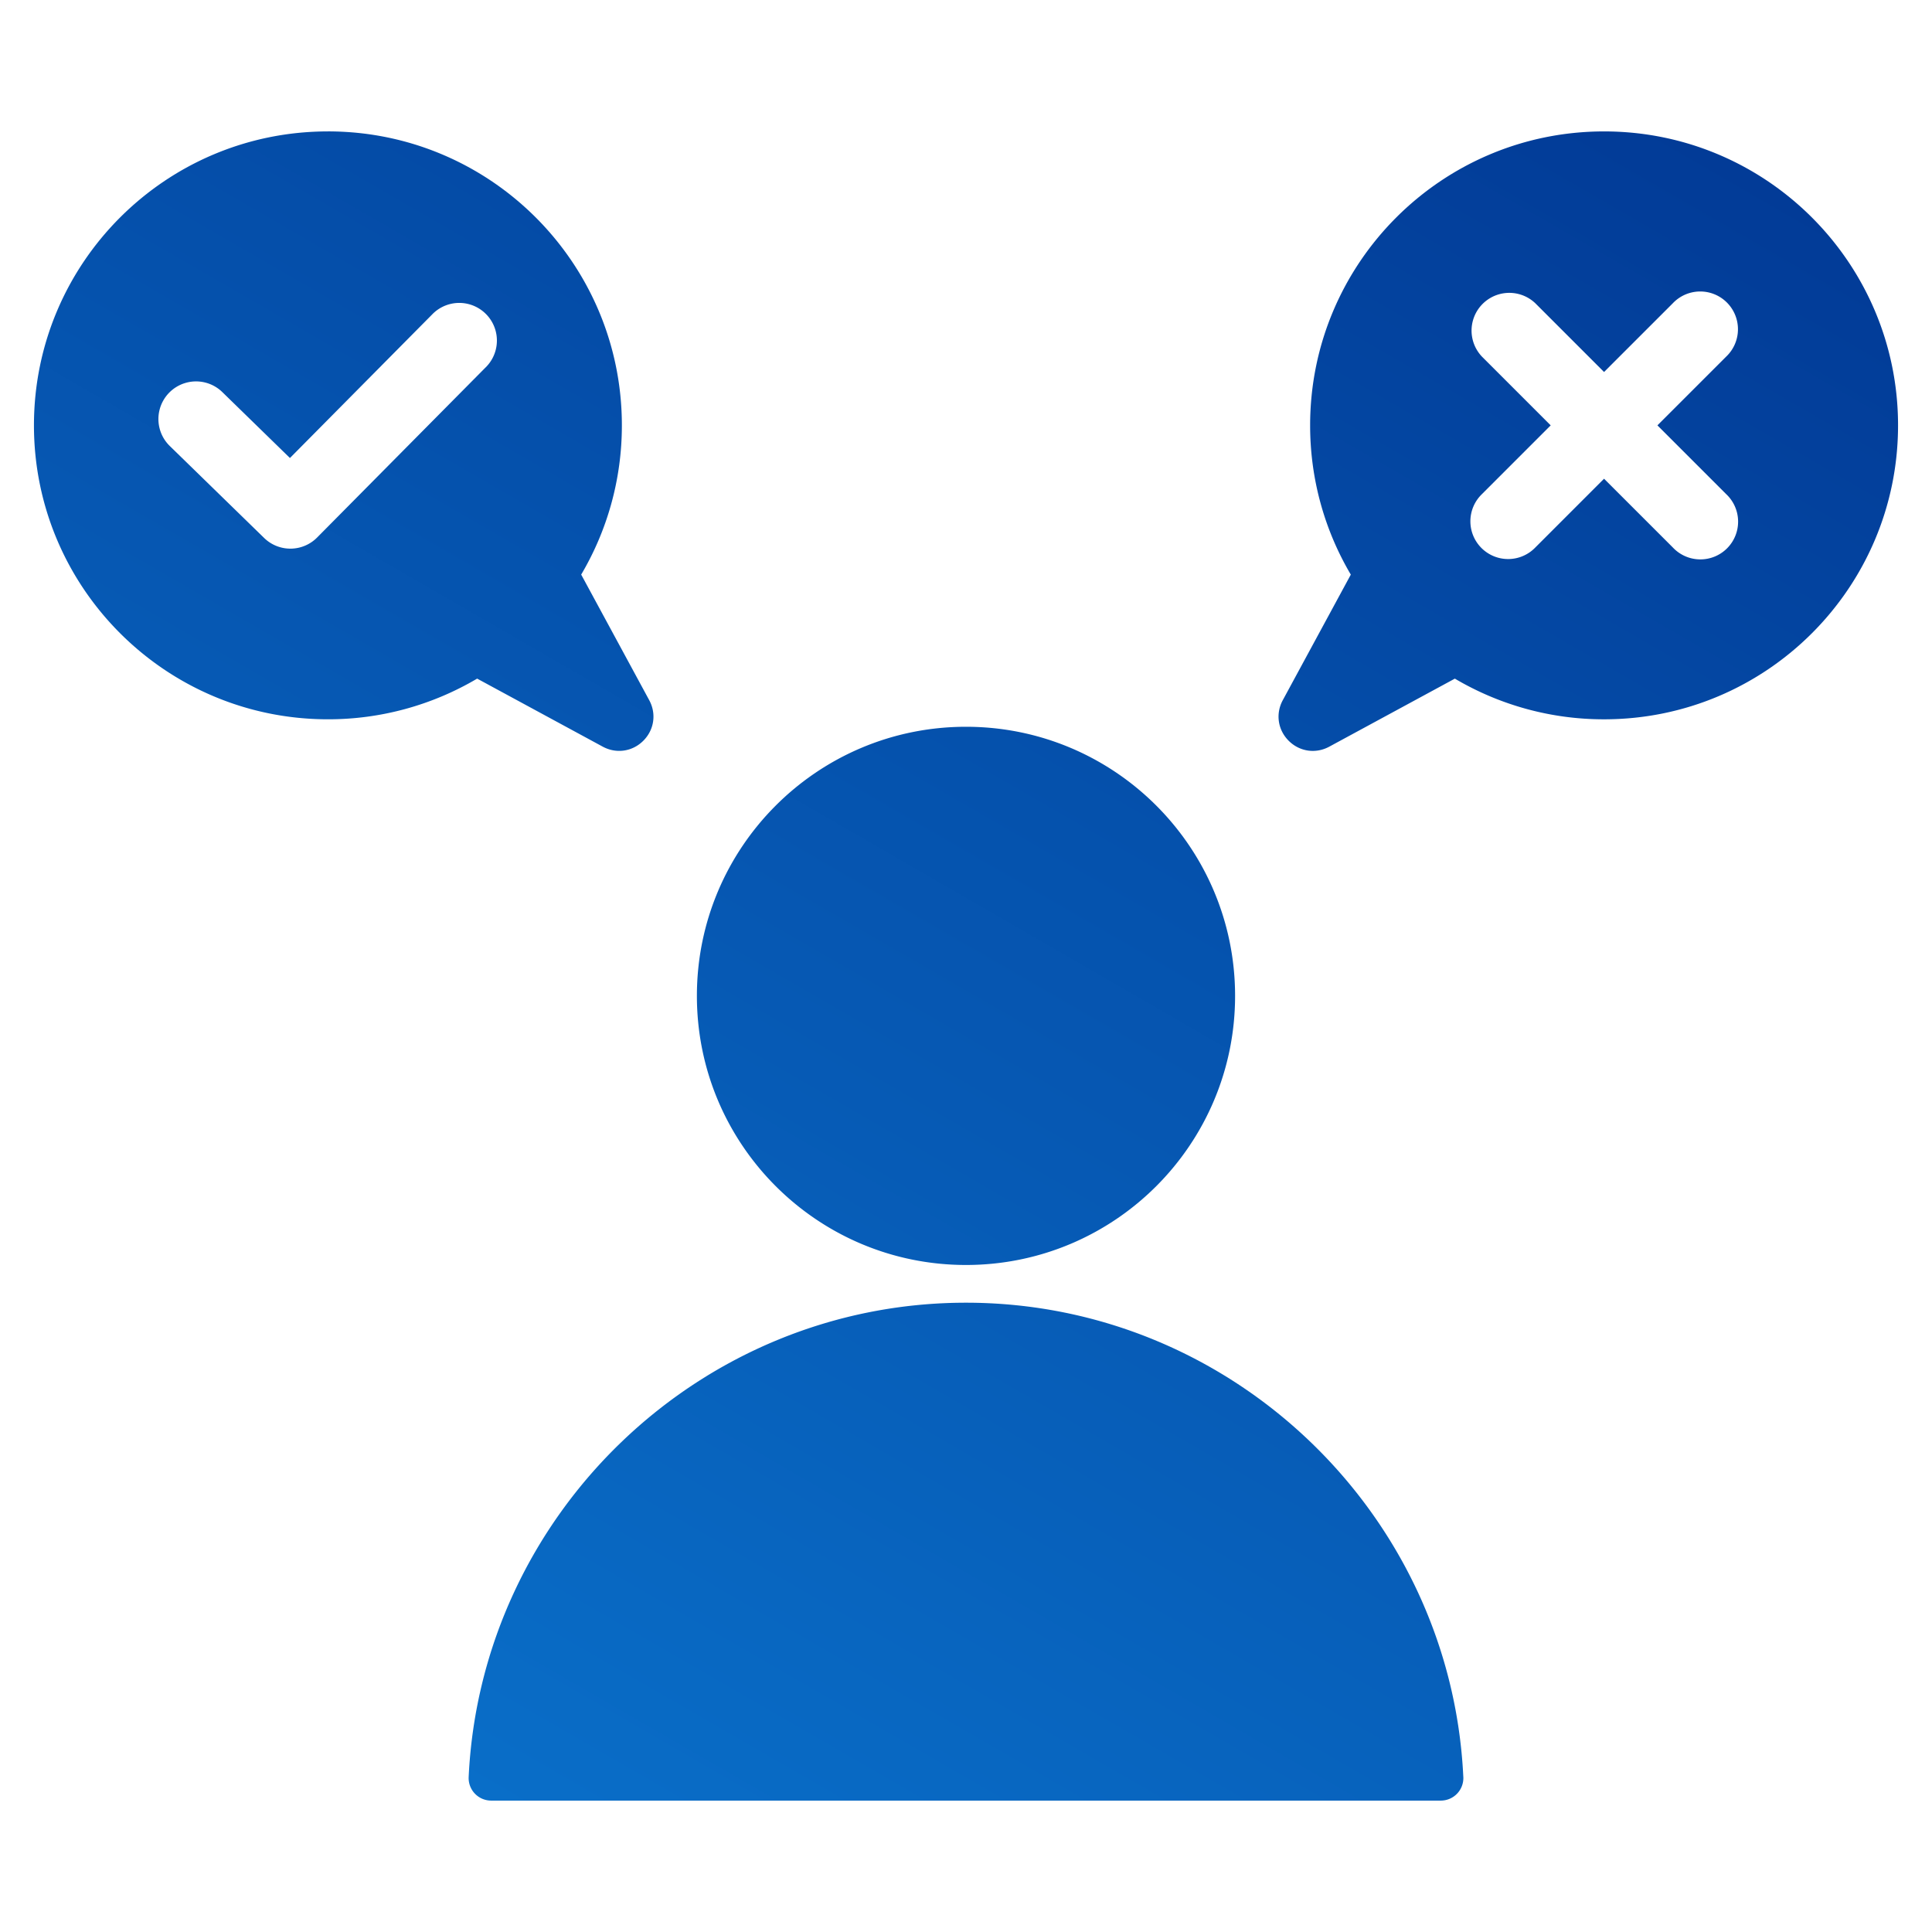 <svg xmlns="http://www.w3.org/2000/svg" width="108" height="108" fill="none"><path fill="url(#a)" fill-rule="evenodd" d="M54 40.627c8.308 0 15.042 6.735 15.042 15.043S62.308 70.713 54 70.713 38.957 63.978 38.957 55.67 45.692 40.627 54 40.627M89.67 7.346c-9.076 0-16.433 7.357-16.433 16.432 0 3.046.83 5.897 2.274 8.343l-3.803 7.02c-.41.757-.279 1.659.33 2.268.61.61 1.511.74 2.269.33l7.02-3.803a16.35 16.35 0 0 0 8.343 2.274c9.075 0 16.432-7.357 16.432-16.432S98.745 7.346 89.669 7.346m-3.845 23.26a2.11 2.11 0 1 1-2.983-2.984l3.844-3.844-3.844-3.844a2.11 2.11 0 0 1 2.983-2.983l3.844 3.844 3.845-3.844a2.11 2.11 0 1 1 2.983 2.983l-3.845 3.844 3.844 3.844a2.11 2.11 0 1 1-2.982 2.983l-3.845-3.844zM18.331 7.345c9.075 0 16.432 7.357 16.432 16.432 0 3.046-.83 5.897-2.274 8.343l3.803 7.02c.41.757.28 1.659-.33 2.268-.61.61-1.511.74-2.269.33l-7.02-3.803a16.35 16.35 0 0 1-8.342 2.274c-9.075 0-16.433-7.357-16.433-16.432S9.256 7.346 18.331 7.346m5.898 10.16-8.021 8.097-3.8-3.704a2.104 2.104 0 0 0-2.934 3.016l5.293 5.159a2.103 2.103 0 0 0 2.958-.025l9.486-9.576a2.104 2.104 0 0 0-2.982-2.966M81.8 99.33C81.103 84.63 68.864 72.822 54 72.822S26.897 84.63 26.199 99.329a1.26 1.26 0 0 0 1.264 1.326h53.074c.726-.001 1.299-.6 1.264-1.326" clip-rule="evenodd"/><defs><linearGradient id="a" x1="20.369" x2="77.513" y1="96.757" y2="-2.218" gradientUnits="userSpaceOnUse"><stop stop-color="#096EC8"/><stop offset="1" stop-color="#023B97"/></linearGradient></defs></svg>